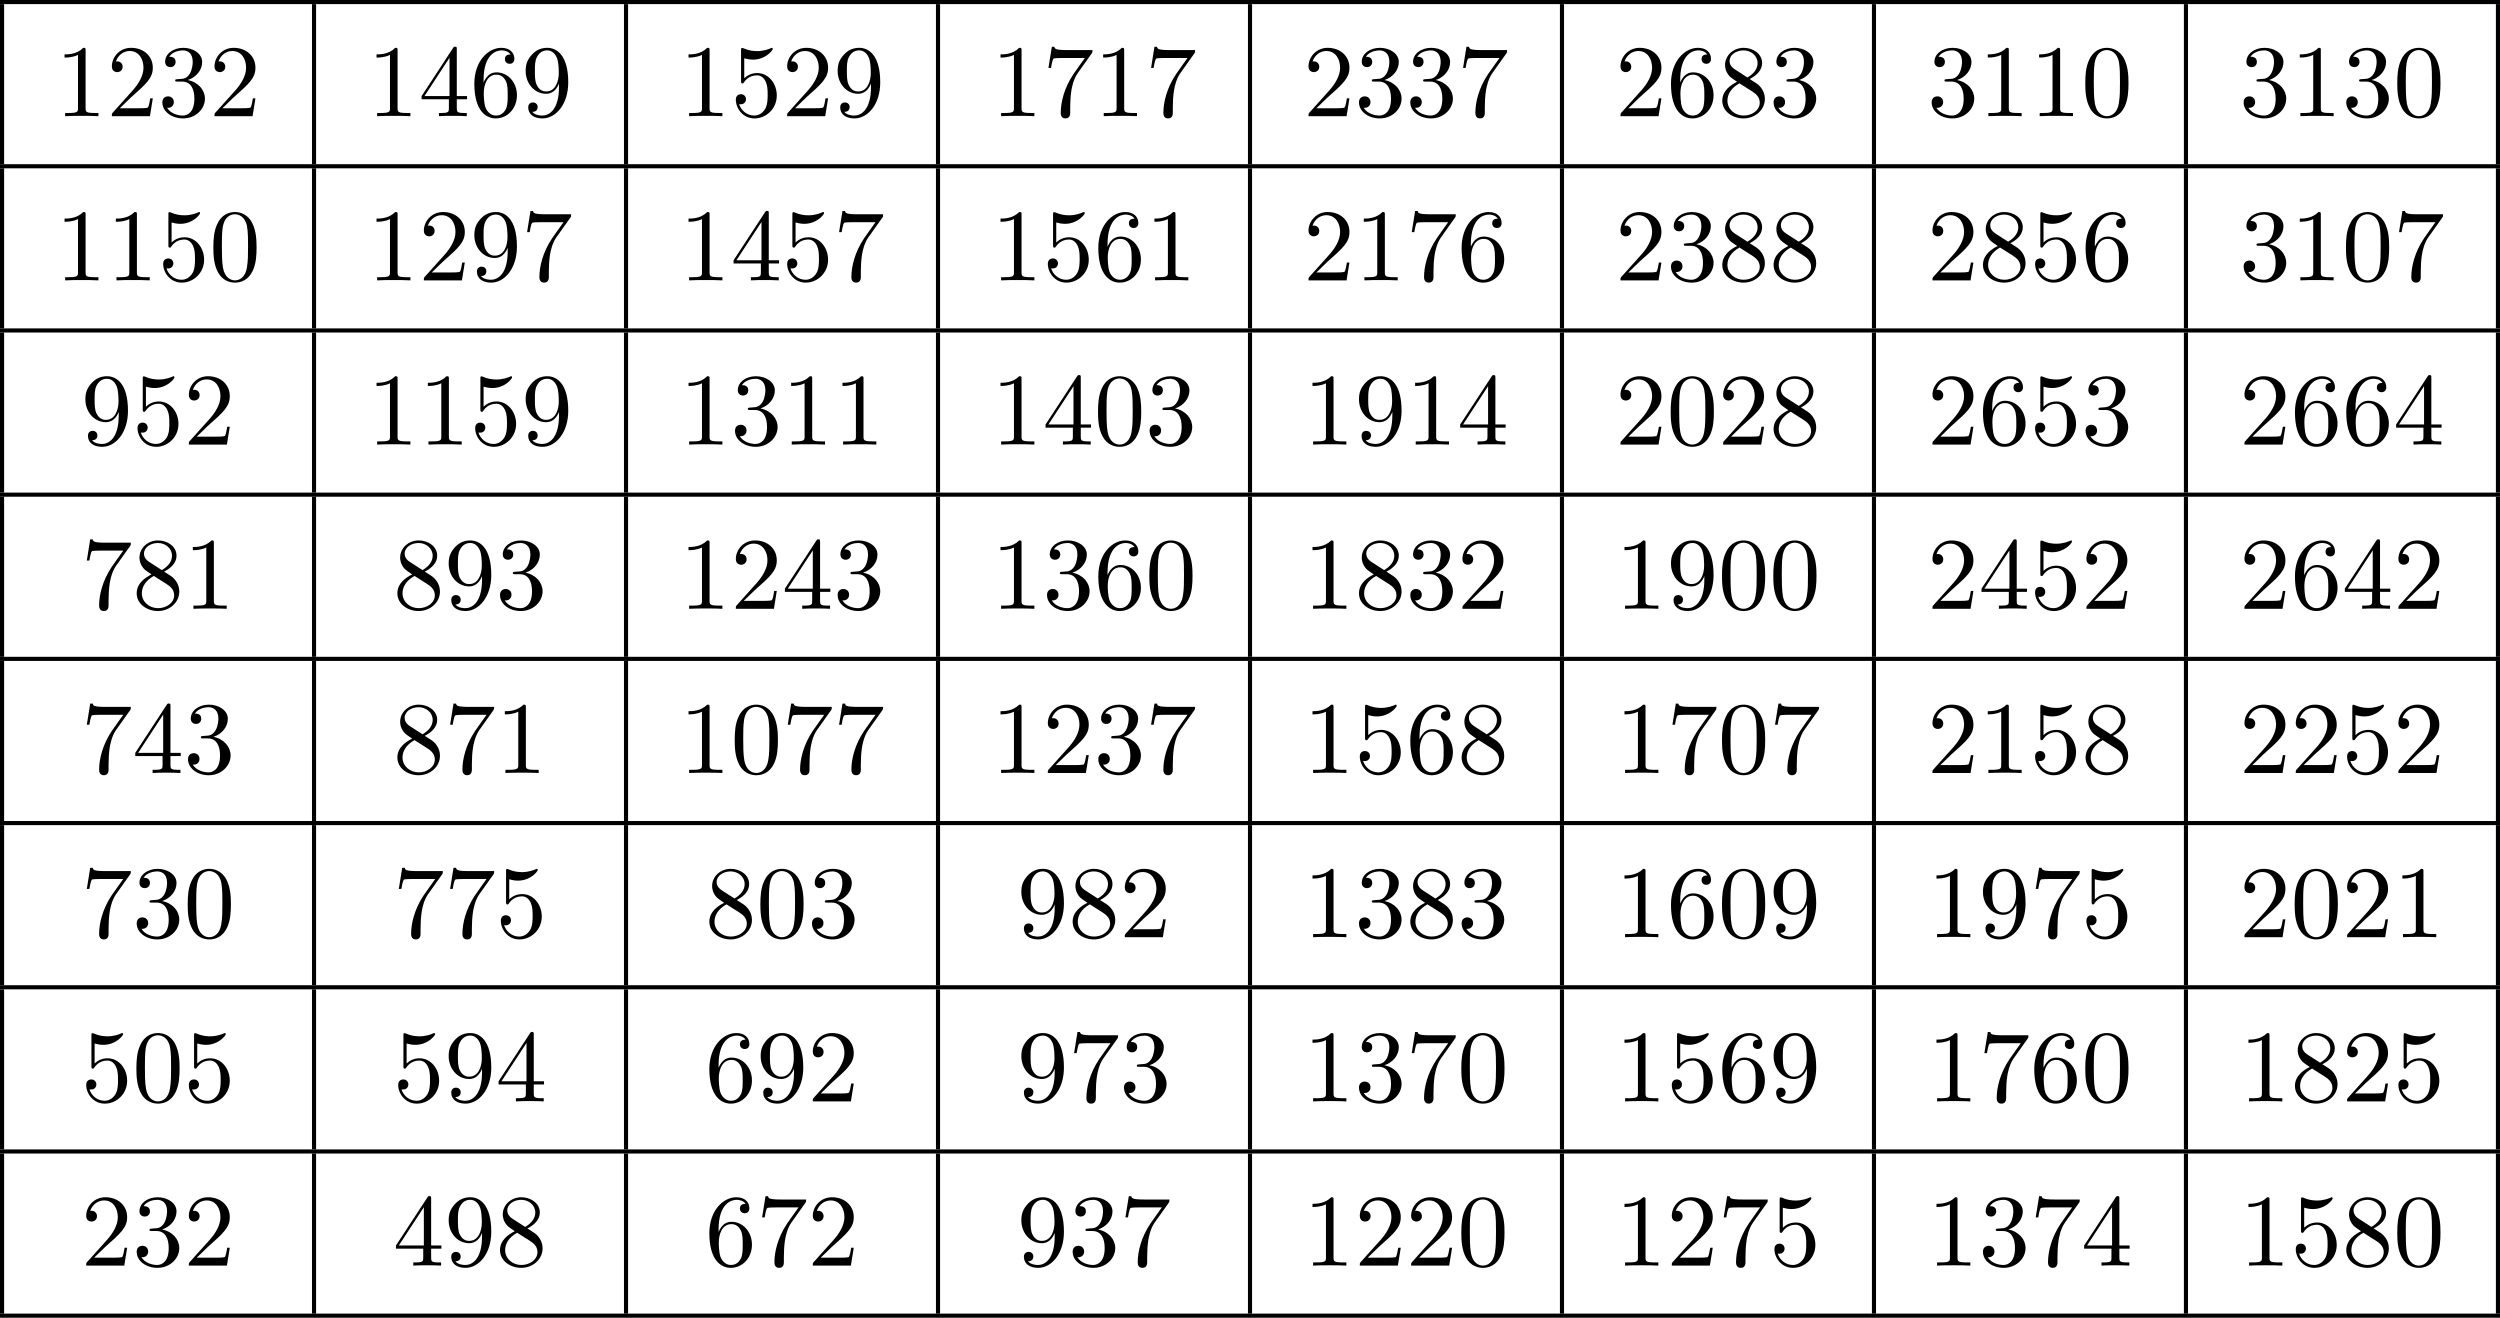 <?xml version='1.0' encoding='UTF-8'?>
<!-- This file was generated by dvisvgm 2.13.3 -->
<svg version='1.1' xmlns='http://www.w3.org/2000/svg' xmlns:xlink='http://www.w3.org/1999/xlink' width='485.381pt' height='255.841pt' viewBox='29.888 396.823 485.381 255.841'>
<defs>
<path id='g1-48' d='M4.583-3.188C4.583-3.985 4.533-4.782 4.184-5.519C3.726-6.476 2.909-6.635 2.491-6.635C1.893-6.635 1.166-6.376 .757-5.45C.438-4.762 .389-3.985 .389-3.188C.389-2.441 .428-1.544 .837-.787C1.265 .02 1.993 .219 2.481 .219C3.019 .219 3.776 .01 4.214-.936C4.533-1.624 4.583-2.401 4.583-3.188ZM2.481 0C2.092 0 1.504-.249 1.325-1.205C1.215-1.803 1.215-2.72 1.215-3.308C1.215-3.945 1.215-4.603 1.295-5.141C1.484-6.326 2.232-6.416 2.481-6.416C2.809-6.416 3.467-6.237 3.656-5.25C3.756-4.692 3.756-3.935 3.756-3.308C3.756-2.56 3.756-1.883 3.646-1.245C3.497-.299 2.929 0 2.481 0Z'/>
<path id='g1-49' d='M2.929-6.376C2.929-6.615 2.929-6.635 2.7-6.635C2.082-5.998 1.205-5.998 .887-5.998V-5.689C1.086-5.689 1.674-5.689 2.192-5.948V-.787C2.192-.428 2.162-.309 1.265-.309H.946V0C1.295-.03 2.162-.03 2.56-.03S3.826-.03 4.174 0V-.309H3.856C2.959-.309 2.929-.418 2.929-.787V-6.376Z'/>
<path id='g1-50' d='M1.265-.767L2.321-1.793C3.875-3.168 4.473-3.706 4.473-4.702C4.473-5.838 3.577-6.635 2.361-6.635C1.235-6.635 .498-5.719 .498-4.832C.498-4.274 .996-4.274 1.026-4.274C1.196-4.274 1.544-4.394 1.544-4.802C1.544-5.061 1.365-5.32 1.016-5.32C.936-5.32 .917-5.32 .887-5.31C1.116-5.958 1.654-6.326 2.232-6.326C3.138-6.326 3.567-5.519 3.567-4.702C3.567-3.905 3.068-3.118 2.521-2.501L.608-.369C.498-.259 .498-.239 .498 0H4.194L4.473-1.733H4.224C4.174-1.435 4.105-.996 4.005-.847C3.935-.767 3.278-.767 3.059-.767H1.265Z'/>
<path id='g1-51' d='M2.889-3.507C3.706-3.776 4.284-4.473 4.284-5.26C4.284-6.077 3.407-6.635 2.451-6.635C1.445-6.635 .687-6.037 .687-5.28C.687-4.951 .907-4.762 1.196-4.762C1.504-4.762 1.704-4.981 1.704-5.27C1.704-5.768 1.235-5.768 1.086-5.768C1.395-6.257 2.052-6.386 2.411-6.386C2.819-6.386 3.367-6.167 3.367-5.27C3.367-5.151 3.347-4.573 3.088-4.134C2.79-3.656 2.451-3.626 2.202-3.616C2.122-3.606 1.883-3.587 1.813-3.587C1.733-3.577 1.664-3.567 1.664-3.467C1.664-3.357 1.733-3.357 1.903-3.357H2.341C3.158-3.357 3.527-2.68 3.527-1.704C3.527-.349 2.839-.06 2.401-.06C1.973-.06 1.225-.229 .877-.817C1.225-.767 1.534-.986 1.534-1.365C1.534-1.724 1.265-1.923 .976-1.923C.737-1.923 .418-1.783 .418-1.345C.418-.438 1.345 .219 2.431 .219C3.646 .219 4.553-.687 4.553-1.704C4.553-2.521 3.925-3.298 2.889-3.507Z'/>
<path id='g1-52' d='M2.929-1.644V-.777C2.929-.418 2.909-.309 2.172-.309H1.963V0C2.371-.03 2.889-.03 3.308-.03S4.254-.03 4.663 0V-.309H4.453C3.716-.309 3.696-.418 3.696-.777V-1.644H4.692V-1.953H3.696V-6.486C3.696-6.685 3.696-6.745 3.537-6.745C3.447-6.745 3.417-6.745 3.337-6.625L.279-1.953V-1.644H2.929ZM2.989-1.953H.558L2.989-5.669V-1.953Z'/>
<path id='g1-53' d='M4.473-2.002C4.473-3.188 3.656-4.184 2.58-4.184C2.102-4.184 1.674-4.025 1.315-3.676V-5.619C1.514-5.559 1.843-5.489 2.162-5.489C3.387-5.489 4.085-6.396 4.085-6.526C4.085-6.585 4.055-6.635 3.985-6.635C3.975-6.635 3.955-6.635 3.905-6.605C3.706-6.516 3.218-6.316 2.55-6.316C2.152-6.316 1.694-6.386 1.225-6.595C1.146-6.625 1.126-6.625 1.106-6.625C1.006-6.625 1.006-6.545 1.006-6.386V-3.437C1.006-3.258 1.006-3.178 1.146-3.178C1.215-3.178 1.235-3.208 1.275-3.268C1.385-3.427 1.753-3.965 2.56-3.965C3.078-3.965 3.328-3.507 3.407-3.328C3.567-2.959 3.587-2.57 3.587-2.072C3.587-1.724 3.587-1.126 3.347-.707C3.108-.319 2.74-.06 2.281-.06C1.554-.06 .986-.588 .817-1.176C.847-1.166 .877-1.156 .986-1.156C1.315-1.156 1.484-1.405 1.484-1.644S1.315-2.132 .986-2.132C.847-2.132 .498-2.062 .498-1.604C.498-.747 1.186 .219 2.301 .219C3.457 .219 4.473-.737 4.473-2.002Z'/>
<path id='g1-54' d='M1.315-3.268V-3.507C1.315-6.027 2.55-6.386 3.059-6.386C3.298-6.386 3.716-6.326 3.935-5.988C3.786-5.988 3.387-5.988 3.387-5.539C3.387-5.23 3.626-5.081 3.846-5.081C4.005-5.081 4.304-5.171 4.304-5.559C4.304-6.157 3.866-6.635 3.039-6.635C1.763-6.635 .418-5.35 .418-3.148C.418-.488 1.574 .219 2.501 .219C3.606 .219 4.553-.717 4.553-2.032C4.553-3.298 3.666-4.254 2.56-4.254C1.883-4.254 1.514-3.746 1.315-3.268ZM2.501-.06C1.873-.06 1.574-.658 1.514-.807C1.335-1.275 1.335-2.072 1.335-2.252C1.335-3.029 1.654-4.025 2.55-4.025C2.71-4.025 3.168-4.025 3.477-3.407C3.656-3.039 3.656-2.531 3.656-2.042C3.656-1.564 3.656-1.066 3.487-.707C3.188-.11 2.73-.06 2.501-.06Z'/>
<path id='g1-55' d='M4.742-6.067C4.832-6.187 4.832-6.207 4.832-6.416H2.411C1.196-6.416 1.176-6.545 1.136-6.735H.887L.558-4.682H.807C.837-4.842 .927-5.469 1.056-5.589C1.126-5.649 1.903-5.649 2.032-5.649H4.095C3.985-5.489 3.198-4.403 2.979-4.075C2.082-2.73 1.753-1.345 1.753-.329C1.753-.229 1.753 .219 2.212 .219S2.67-.229 2.67-.329V-.837C2.67-1.385 2.7-1.933 2.78-2.471C2.819-2.7 2.959-3.557 3.397-4.174L4.742-6.067Z'/>
<path id='g1-56' d='M1.624-4.553C1.166-4.852 1.126-5.191 1.126-5.36C1.126-5.968 1.773-6.386 2.481-6.386C3.208-6.386 3.846-5.868 3.846-5.151C3.846-4.583 3.457-4.105 2.859-3.756L1.624-4.553ZM3.078-3.606C3.796-3.975 4.284-4.493 4.284-5.151C4.284-6.067 3.397-6.635 2.491-6.635C1.494-6.635 .687-5.898 .687-4.971C.687-4.792 .707-4.344 1.126-3.875C1.235-3.756 1.604-3.507 1.853-3.337C1.275-3.049 .418-2.491 .418-1.504C.418-.448 1.435 .219 2.481 .219C3.606 .219 4.553-.608 4.553-1.674C4.553-2.032 4.443-2.481 4.065-2.899C3.875-3.108 3.716-3.208 3.078-3.606ZM2.082-3.188L3.308-2.411C3.587-2.222 4.055-1.923 4.055-1.315C4.055-.578 3.308-.06 2.491-.06C1.634-.06 .917-.677 .917-1.504C.917-2.082 1.235-2.72 2.082-3.188Z'/>
<path id='g1-57' d='M3.656-3.168V-2.849C3.656-.518 2.62-.06 2.042-.06C1.873-.06 1.335-.08 1.066-.418C1.504-.418 1.584-.707 1.584-.877C1.584-1.186 1.345-1.335 1.126-1.335C.966-1.335 .667-1.245 .667-.857C.667-.189 1.205 .219 2.052 .219C3.337 .219 4.553-1.136 4.553-3.278C4.553-5.958 3.407-6.635 2.521-6.635C1.973-6.635 1.484-6.456 1.056-6.007C.648-5.559 .418-5.141 .418-4.394C.418-3.148 1.295-2.172 2.411-2.172C3.019-2.172 3.427-2.59 3.656-3.168ZM2.421-2.401C2.262-2.401 1.803-2.401 1.494-3.029C1.315-3.397 1.315-3.895 1.315-4.384C1.315-4.922 1.315-5.39 1.524-5.758C1.793-6.257 2.172-6.386 2.521-6.386C2.979-6.386 3.308-6.047 3.477-5.599C3.597-5.28 3.636-4.653 3.636-4.194C3.636-3.367 3.298-2.401 2.421-2.401Z'/>
</defs>
<g id='page3' transform='matrix(2 0 0 2 0 0)'>
<rect x='14.944' y='198.411' height='.399' width='242.69'/>
<rect x='14.944' y='198.81' height='15.542' width='.399'/>
<use x='20.324' y='209.689' xlink:href='#g1-49'/>
<use x='25.305' y='209.689' xlink:href='#g1-50'/>
<use x='30.286' y='209.689' xlink:href='#g1-51'/>
<use x='35.268' y='209.689' xlink:href='#g1-50'/>
<rect x='45.23' y='198.81' height='15.542' width='.399'/>
<use x='50.61' y='209.689' xlink:href='#g1-49'/>
<use x='55.592' y='209.689' xlink:href='#g1-52'/>
<use x='60.573' y='209.689' xlink:href='#g1-54'/>
<use x='65.554' y='209.689' xlink:href='#g1-57'/>
<rect x='75.517' y='198.81' height='15.542' width='.399'/>
<use x='80.897' y='209.689' xlink:href='#g1-49'/>
<use x='85.878' y='209.689' xlink:href='#g1-53'/>
<use x='90.859' y='209.689' xlink:href='#g1-50'/>
<use x='95.841' y='209.689' xlink:href='#g1-57'/>
<rect x='105.803' y='198.81' height='15.542' width='.399'/>
<use x='111.183' y='209.689' xlink:href='#g1-49'/>
<use x='116.165' y='209.689' xlink:href='#g1-55'/>
<use x='121.146' y='209.689' xlink:href='#g1-49'/>
<use x='126.127' y='209.689' xlink:href='#g1-55'/>
<rect x='136.09' y='198.81' height='15.542' width='.399'/>
<use x='141.47' y='209.689' xlink:href='#g1-50'/>
<use x='146.451' y='209.689' xlink:href='#g1-51'/>
<use x='151.432' y='209.689' xlink:href='#g1-51'/>
<use x='156.414' y='209.689' xlink:href='#g1-55'/>
<rect x='166.376' y='198.81' height='15.542' width='.399'/>
<use x='171.756' y='209.689' xlink:href='#g1-50'/>
<use x='176.738' y='209.689' xlink:href='#g1-54'/>
<use x='181.719' y='209.689' xlink:href='#g1-56'/>
<use x='186.7' y='209.689' xlink:href='#g1-51'/>
<rect x='196.663' y='198.81' height='15.542' width='.399'/>
<use x='202.043' y='209.689' xlink:href='#g1-51'/>
<use x='207.024' y='209.689' xlink:href='#g1-49'/>
<use x='212.005' y='209.689' xlink:href='#g1-49'/>
<use x='216.987' y='209.689' xlink:href='#g1-48'/>
<rect x='226.949' y='198.81' height='15.542' width='.399'/>
<use x='232.329' y='209.689' xlink:href='#g1-51'/>
<use x='237.311' y='209.689' xlink:href='#g1-49'/>
<use x='242.292' y='209.689' xlink:href='#g1-51'/>
<use x='247.273' y='209.689' xlink:href='#g1-48'/>
<rect x='257.236' y='198.81' height='15.542' width='.399'/>
<rect x='14.944' y='214.352' height='.399' width='242.69'/>
<rect x='14.944' y='214.75' height='15.542' width='.399'/>
<use x='20.324' y='225.629' xlink:href='#g1-49'/>
<use x='25.305' y='225.629' xlink:href='#g1-49'/>
<use x='30.286' y='225.629' xlink:href='#g1-53'/>
<use x='35.268' y='225.629' xlink:href='#g1-48'/>
<rect x='45.23' y='214.75' height='15.542' width='.399'/>
<use x='50.61' y='225.629' xlink:href='#g1-49'/>
<use x='55.592' y='225.629' xlink:href='#g1-50'/>
<use x='60.573' y='225.629' xlink:href='#g1-57'/>
<use x='65.554' y='225.629' xlink:href='#g1-55'/>
<rect x='75.517' y='214.75' height='15.542' width='.399'/>
<use x='80.897' y='225.629' xlink:href='#g1-49'/>
<use x='85.878' y='225.629' xlink:href='#g1-52'/>
<use x='90.859' y='225.629' xlink:href='#g1-53'/>
<use x='95.841' y='225.629' xlink:href='#g1-55'/>
<rect x='105.803' y='214.75' height='15.542' width='.399'/>
<use x='111.183' y='225.629' xlink:href='#g1-49'/>
<use x='116.165' y='225.629' xlink:href='#g1-53'/>
<use x='121.146' y='225.629' xlink:href='#g1-54'/>
<use x='126.127' y='225.629' xlink:href='#g1-49'/>
<rect x='136.09' y='214.75' height='15.542' width='.399'/>
<use x='141.47' y='225.629' xlink:href='#g1-50'/>
<use x='146.451' y='225.629' xlink:href='#g1-49'/>
<use x='151.432' y='225.629' xlink:href='#g1-55'/>
<use x='156.414' y='225.629' xlink:href='#g1-54'/>
<rect x='166.376' y='214.75' height='15.542' width='.399'/>
<use x='171.756' y='225.629' xlink:href='#g1-50'/>
<use x='176.738' y='225.629' xlink:href='#g1-51'/>
<use x='181.719' y='225.629' xlink:href='#g1-56'/>
<use x='186.7' y='225.629' xlink:href='#g1-56'/>
<rect x='196.663' y='214.75' height='15.542' width='.399'/>
<use x='202.043' y='225.629' xlink:href='#g1-50'/>
<use x='207.024' y='225.629' xlink:href='#g1-56'/>
<use x='212.005' y='225.629' xlink:href='#g1-53'/>
<use x='216.987' y='225.629' xlink:href='#g1-54'/>
<rect x='226.949' y='214.75' height='15.542' width='.399'/>
<use x='232.329' y='225.629' xlink:href='#g1-51'/>
<use x='237.311' y='225.629' xlink:href='#g1-49'/>
<use x='242.292' y='225.629' xlink:href='#g1-48'/>
<use x='247.273' y='225.629' xlink:href='#g1-55'/>
<rect x='257.236' y='214.75' height='15.542' width='.399'/>
<rect x='14.944' y='230.292' height='.399' width='242.69'/>
<rect x='14.944' y='230.69' height='15.542' width='.399'/>
<use x='22.814' y='241.569' xlink:href='#g1-57'/>
<use x='27.796' y='241.569' xlink:href='#g1-53'/>
<use x='32.777' y='241.569' xlink:href='#g1-50'/>
<rect x='45.23' y='230.69' height='15.542' width='.399'/>
<use x='50.61' y='241.569' xlink:href='#g1-49'/>
<use x='55.592' y='241.569' xlink:href='#g1-49'/>
<use x='60.573' y='241.569' xlink:href='#g1-53'/>
<use x='65.554' y='241.569' xlink:href='#g1-57'/>
<rect x='75.517' y='230.69' height='15.542' width='.399'/>
<use x='80.897' y='241.569' xlink:href='#g1-49'/>
<use x='85.878' y='241.569' xlink:href='#g1-51'/>
<use x='90.859' y='241.569' xlink:href='#g1-49'/>
<use x='95.841' y='241.569' xlink:href='#g1-49'/>
<rect x='105.803' y='230.69' height='15.542' width='.399'/>
<use x='111.183' y='241.569' xlink:href='#g1-49'/>
<use x='116.165' y='241.569' xlink:href='#g1-52'/>
<use x='121.146' y='241.569' xlink:href='#g1-48'/>
<use x='126.127' y='241.569' xlink:href='#g1-51'/>
<rect x='136.09' y='230.69' height='15.542' width='.399'/>
<use x='141.47' y='241.569' xlink:href='#g1-49'/>
<use x='146.451' y='241.569' xlink:href='#g1-57'/>
<use x='151.432' y='241.569' xlink:href='#g1-49'/>
<use x='156.414' y='241.569' xlink:href='#g1-52'/>
<rect x='166.376' y='230.69' height='15.542' width='.399'/>
<use x='171.756' y='241.569' xlink:href='#g1-50'/>
<use x='176.738' y='241.569' xlink:href='#g1-48'/>
<use x='181.719' y='241.569' xlink:href='#g1-50'/>
<use x='186.7' y='241.569' xlink:href='#g1-56'/>
<rect x='196.663' y='230.69' height='15.542' width='.399'/>
<use x='202.043' y='241.569' xlink:href='#g1-50'/>
<use x='207.024' y='241.569' xlink:href='#g1-54'/>
<use x='212.005' y='241.569' xlink:href='#g1-53'/>
<use x='216.987' y='241.569' xlink:href='#g1-51'/>
<rect x='226.949' y='230.69' height='15.542' width='.399'/>
<use x='232.329' y='241.569' xlink:href='#g1-50'/>
<use x='237.311' y='241.569' xlink:href='#g1-54'/>
<use x='242.292' y='241.569' xlink:href='#g1-54'/>
<use x='247.273' y='241.569' xlink:href='#g1-52'/>
<rect x='257.236' y='230.69' height='15.542' width='.399'/>
<rect x='14.944' y='246.232' height='.399' width='242.69'/>
<rect x='14.944' y='246.631' height='15.542' width='.399'/>
<use x='22.814' y='257.51' xlink:href='#g1-55'/>
<use x='27.796' y='257.51' xlink:href='#g1-56'/>
<use x='32.777' y='257.51' xlink:href='#g1-49'/>
<rect x='45.23' y='246.631' height='15.542' width='.399'/>
<use x='53.101' y='257.51' xlink:href='#g1-56'/>
<use x='58.082' y='257.51' xlink:href='#g1-57'/>
<use x='63.064' y='257.51' xlink:href='#g1-51'/>
<rect x='75.517' y='246.631' height='15.542' width='.399'/>
<use x='80.897' y='257.51' xlink:href='#g1-49'/>
<use x='85.878' y='257.51' xlink:href='#g1-50'/>
<use x='90.859' y='257.51' xlink:href='#g1-52'/>
<use x='95.841' y='257.51' xlink:href='#g1-51'/>
<rect x='105.803' y='246.631' height='15.542' width='.399'/>
<use x='111.183' y='257.51' xlink:href='#g1-49'/>
<use x='116.165' y='257.51' xlink:href='#g1-51'/>
<use x='121.146' y='257.51' xlink:href='#g1-54'/>
<use x='126.127' y='257.51' xlink:href='#g1-48'/>
<rect x='136.09' y='246.631' height='15.542' width='.399'/>
<use x='141.47' y='257.51' xlink:href='#g1-49'/>
<use x='146.451' y='257.51' xlink:href='#g1-56'/>
<use x='151.432' y='257.51' xlink:href='#g1-51'/>
<use x='156.414' y='257.51' xlink:href='#g1-50'/>
<rect x='166.376' y='246.631' height='15.542' width='.399'/>
<use x='171.756' y='257.51' xlink:href='#g1-49'/>
<use x='176.738' y='257.51' xlink:href='#g1-57'/>
<use x='181.719' y='257.51' xlink:href='#g1-48'/>
<use x='186.7' y='257.51' xlink:href='#g1-48'/>
<rect x='196.663' y='246.631' height='15.542' width='.399'/>
<use x='202.043' y='257.51' xlink:href='#g1-50'/>
<use x='207.024' y='257.51' xlink:href='#g1-52'/>
<use x='212.005' y='257.51' xlink:href='#g1-53'/>
<use x='216.987' y='257.51' xlink:href='#g1-50'/>
<rect x='226.949' y='246.631' height='15.542' width='.399'/>
<use x='232.329' y='257.51' xlink:href='#g1-50'/>
<use x='237.311' y='257.51' xlink:href='#g1-54'/>
<use x='242.292' y='257.51' xlink:href='#g1-52'/>
<use x='247.273' y='257.51' xlink:href='#g1-50'/>
<rect x='257.236' y='246.631' height='15.542' width='.399'/>
<rect x='14.944' y='262.172' height='.399' width='242.69'/>
<rect x='14.944' y='262.571' height='15.542' width='.399'/>
<use x='22.814' y='273.45' xlink:href='#g1-55'/>
<use x='27.796' y='273.45' xlink:href='#g1-52'/>
<use x='32.777' y='273.45' xlink:href='#g1-51'/>
<rect x='45.23' y='262.571' height='15.542' width='.399'/>
<use x='53.101' y='273.45' xlink:href='#g1-56'/>
<use x='58.082' y='273.45' xlink:href='#g1-55'/>
<use x='63.064' y='273.45' xlink:href='#g1-49'/>
<rect x='75.517' y='262.571' height='15.542' width='.399'/>
<use x='80.897' y='273.45' xlink:href='#g1-49'/>
<use x='85.878' y='273.45' xlink:href='#g1-48'/>
<use x='90.859' y='273.45' xlink:href='#g1-55'/>
<use x='95.841' y='273.45' xlink:href='#g1-55'/>
<rect x='105.803' y='262.571' height='15.542' width='.399'/>
<use x='111.183' y='273.45' xlink:href='#g1-49'/>
<use x='116.165' y='273.45' xlink:href='#g1-50'/>
<use x='121.146' y='273.45' xlink:href='#g1-51'/>
<use x='126.127' y='273.45' xlink:href='#g1-55'/>
<rect x='136.09' y='262.571' height='15.542' width='.399'/>
<use x='141.47' y='273.45' xlink:href='#g1-49'/>
<use x='146.451' y='273.45' xlink:href='#g1-53'/>
<use x='151.432' y='273.45' xlink:href='#g1-54'/>
<use x='156.414' y='273.45' xlink:href='#g1-56'/>
<rect x='166.376' y='262.571' height='15.542' width='.399'/>
<use x='171.756' y='273.45' xlink:href='#g1-49'/>
<use x='176.738' y='273.45' xlink:href='#g1-55'/>
<use x='181.719' y='273.45' xlink:href='#g1-48'/>
<use x='186.7' y='273.45' xlink:href='#g1-55'/>
<rect x='196.663' y='262.571' height='15.542' width='.399'/>
<use x='202.043' y='273.45' xlink:href='#g1-50'/>
<use x='207.024' y='273.45' xlink:href='#g1-49'/>
<use x='212.005' y='273.45' xlink:href='#g1-53'/>
<use x='216.987' y='273.45' xlink:href='#g1-56'/>
<rect x='226.949' y='262.571' height='15.542' width='.399'/>
<use x='232.329' y='273.45' xlink:href='#g1-50'/>
<use x='237.311' y='273.45' xlink:href='#g1-50'/>
<use x='242.292' y='273.45' xlink:href='#g1-53'/>
<use x='247.273' y='273.45' xlink:href='#g1-50'/>
<rect x='257.236' y='262.571' height='15.542' width='.399'/>
<rect x='14.944' y='278.113' height='.399' width='242.69'/>
<rect x='14.944' y='278.511' height='15.542' width='.399'/>
<use x='22.814' y='289.39' xlink:href='#g1-55'/>
<use x='27.796' y='289.39' xlink:href='#g1-51'/>
<use x='32.777' y='289.39' xlink:href='#g1-48'/>
<rect x='45.23' y='278.511' height='15.542' width='.399'/>
<use x='53.101' y='289.39' xlink:href='#g1-55'/>
<use x='58.082' y='289.39' xlink:href='#g1-55'/>
<use x='63.064' y='289.39' xlink:href='#g1-53'/>
<rect x='75.517' y='278.511' height='15.542' width='.399'/>
<use x='83.387' y='289.39' xlink:href='#g1-56'/>
<use x='88.369' y='289.39' xlink:href='#g1-48'/>
<use x='93.35' y='289.39' xlink:href='#g1-51'/>
<rect x='105.803' y='278.511' height='15.542' width='.399'/>
<use x='113.674' y='289.39' xlink:href='#g1-57'/>
<use x='118.655' y='289.39' xlink:href='#g1-56'/>
<use x='123.637' y='289.39' xlink:href='#g1-50'/>
<rect x='136.09' y='278.511' height='15.542' width='.399'/>
<use x='141.47' y='289.39' xlink:href='#g1-49'/>
<use x='146.451' y='289.39' xlink:href='#g1-51'/>
<use x='151.432' y='289.39' xlink:href='#g1-56'/>
<use x='156.414' y='289.39' xlink:href='#g1-51'/>
<rect x='166.376' y='278.511' height='15.542' width='.399'/>
<use x='171.756' y='289.39' xlink:href='#g1-49'/>
<use x='176.738' y='289.39' xlink:href='#g1-54'/>
<use x='181.719' y='289.39' xlink:href='#g1-48'/>
<use x='186.7' y='289.39' xlink:href='#g1-57'/>
<rect x='196.663' y='278.511' height='15.542' width='.399'/>
<use x='202.043' y='289.39' xlink:href='#g1-49'/>
<use x='207.024' y='289.39' xlink:href='#g1-57'/>
<use x='212.005' y='289.39' xlink:href='#g1-55'/>
<use x='216.987' y='289.39' xlink:href='#g1-53'/>
<rect x='226.949' y='278.511' height='15.542' width='.399'/>
<use x='232.329' y='289.39' xlink:href='#g1-50'/>
<use x='237.311' y='289.39' xlink:href='#g1-48'/>
<use x='242.292' y='289.39' xlink:href='#g1-50'/>
<use x='247.273' y='289.39' xlink:href='#g1-49'/>
<rect x='257.236' y='278.511' height='15.542' width='.399'/>
<rect x='14.944' y='294.053' height='.399' width='242.69'/>
<rect x='14.944' y='294.451' height='15.542' width='.399'/>
<use x='22.814' y='305.33' xlink:href='#g1-53'/>
<use x='27.796' y='305.33' xlink:href='#g1-48'/>
<use x='32.777' y='305.33' xlink:href='#g1-53'/>
<rect x='45.23' y='294.451' height='15.542' width='.399'/>
<use x='53.101' y='305.33' xlink:href='#g1-53'/>
<use x='58.082' y='305.33' xlink:href='#g1-57'/>
<use x='63.064' y='305.33' xlink:href='#g1-52'/>
<rect x='75.517' y='294.451' height='15.542' width='.399'/>
<use x='83.387' y='305.33' xlink:href='#g1-54'/>
<use x='88.369' y='305.33' xlink:href='#g1-57'/>
<use x='93.35' y='305.33' xlink:href='#g1-50'/>
<rect x='105.803' y='294.451' height='15.542' width='.399'/>
<use x='113.674' y='305.33' xlink:href='#g1-57'/>
<use x='118.655' y='305.33' xlink:href='#g1-55'/>
<use x='123.637' y='305.33' xlink:href='#g1-51'/>
<rect x='136.09' y='294.451' height='15.542' width='.399'/>
<use x='141.47' y='305.33' xlink:href='#g1-49'/>
<use x='146.451' y='305.33' xlink:href='#g1-51'/>
<use x='151.432' y='305.33' xlink:href='#g1-55'/>
<use x='156.414' y='305.33' xlink:href='#g1-48'/>
<rect x='166.376' y='294.451' height='15.542' width='.399'/>
<use x='171.756' y='305.33' xlink:href='#g1-49'/>
<use x='176.738' y='305.33' xlink:href='#g1-53'/>
<use x='181.719' y='305.33' xlink:href='#g1-54'/>
<use x='186.7' y='305.33' xlink:href='#g1-57'/>
<rect x='196.663' y='294.451' height='15.542' width='.399'/>
<use x='202.043' y='305.33' xlink:href='#g1-49'/>
<use x='207.024' y='305.33' xlink:href='#g1-55'/>
<use x='212.005' y='305.33' xlink:href='#g1-54'/>
<use x='216.987' y='305.33' xlink:href='#g1-48'/>
<rect x='226.949' y='294.451' height='15.542' width='.399'/>
<use x='232.329' y='305.33' xlink:href='#g1-49'/>
<use x='237.311' y='305.33' xlink:href='#g1-56'/>
<use x='242.292' y='305.33' xlink:href='#g1-50'/>
<use x='247.273' y='305.33' xlink:href='#g1-53'/>
<rect x='257.236' y='294.451' height='15.542' width='.399'/>
<rect x='14.944' y='309.993' height='.399' width='242.69'/>
<rect x='14.944' y='310.392' height='15.542' width='.399'/>
<use x='22.814' y='321.271' xlink:href='#g1-50'/>
<use x='27.796' y='321.271' xlink:href='#g1-51'/>
<use x='32.777' y='321.271' xlink:href='#g1-50'/>
<rect x='45.23' y='310.392' height='15.542' width='.399'/>
<use x='53.101' y='321.271' xlink:href='#g1-52'/>
<use x='58.082' y='321.271' xlink:href='#g1-57'/>
<use x='63.064' y='321.271' xlink:href='#g1-56'/>
<rect x='75.517' y='310.392' height='15.542' width='.399'/>
<use x='83.387' y='321.271' xlink:href='#g1-54'/>
<use x='88.369' y='321.271' xlink:href='#g1-55'/>
<use x='93.35' y='321.271' xlink:href='#g1-50'/>
<rect x='105.803' y='310.392' height='15.542' width='.399'/>
<use x='113.674' y='321.271' xlink:href='#g1-57'/>
<use x='118.655' y='321.271' xlink:href='#g1-51'/>
<use x='123.637' y='321.271' xlink:href='#g1-55'/>
<rect x='136.09' y='310.392' height='15.542' width='.399'/>
<use x='141.47' y='321.271' xlink:href='#g1-49'/>
<use x='146.451' y='321.271' xlink:href='#g1-50'/>
<use x='151.432' y='321.271' xlink:href='#g1-50'/>
<use x='156.414' y='321.271' xlink:href='#g1-48'/>
<rect x='166.376' y='310.392' height='15.542' width='.399'/>
<use x='171.756' y='321.271' xlink:href='#g1-49'/>
<use x='176.738' y='321.271' xlink:href='#g1-50'/>
<use x='181.719' y='321.271' xlink:href='#g1-55'/>
<use x='186.7' y='321.271' xlink:href='#g1-53'/>
<rect x='196.663' y='310.392' height='15.542' width='.399'/>
<use x='202.043' y='321.271' xlink:href='#g1-49'/>
<use x='207.024' y='321.271' xlink:href='#g1-51'/>
<use x='212.005' y='321.271' xlink:href='#g1-55'/>
<use x='216.987' y='321.271' xlink:href='#g1-52'/>
<rect x='226.949' y='310.392' height='15.542' width='.399'/>
<use x='232.329' y='321.271' xlink:href='#g1-49'/>
<use x='237.311' y='321.271' xlink:href='#g1-53'/>
<use x='242.292' y='321.271' xlink:href='#g1-56'/>
<use x='247.273' y='321.271' xlink:href='#g1-48'/>
<rect x='257.236' y='310.392' height='15.542' width='.399'/>
<rect x='14.944' y='325.933' height='.399' width='242.69'/>
</g>
</svg>